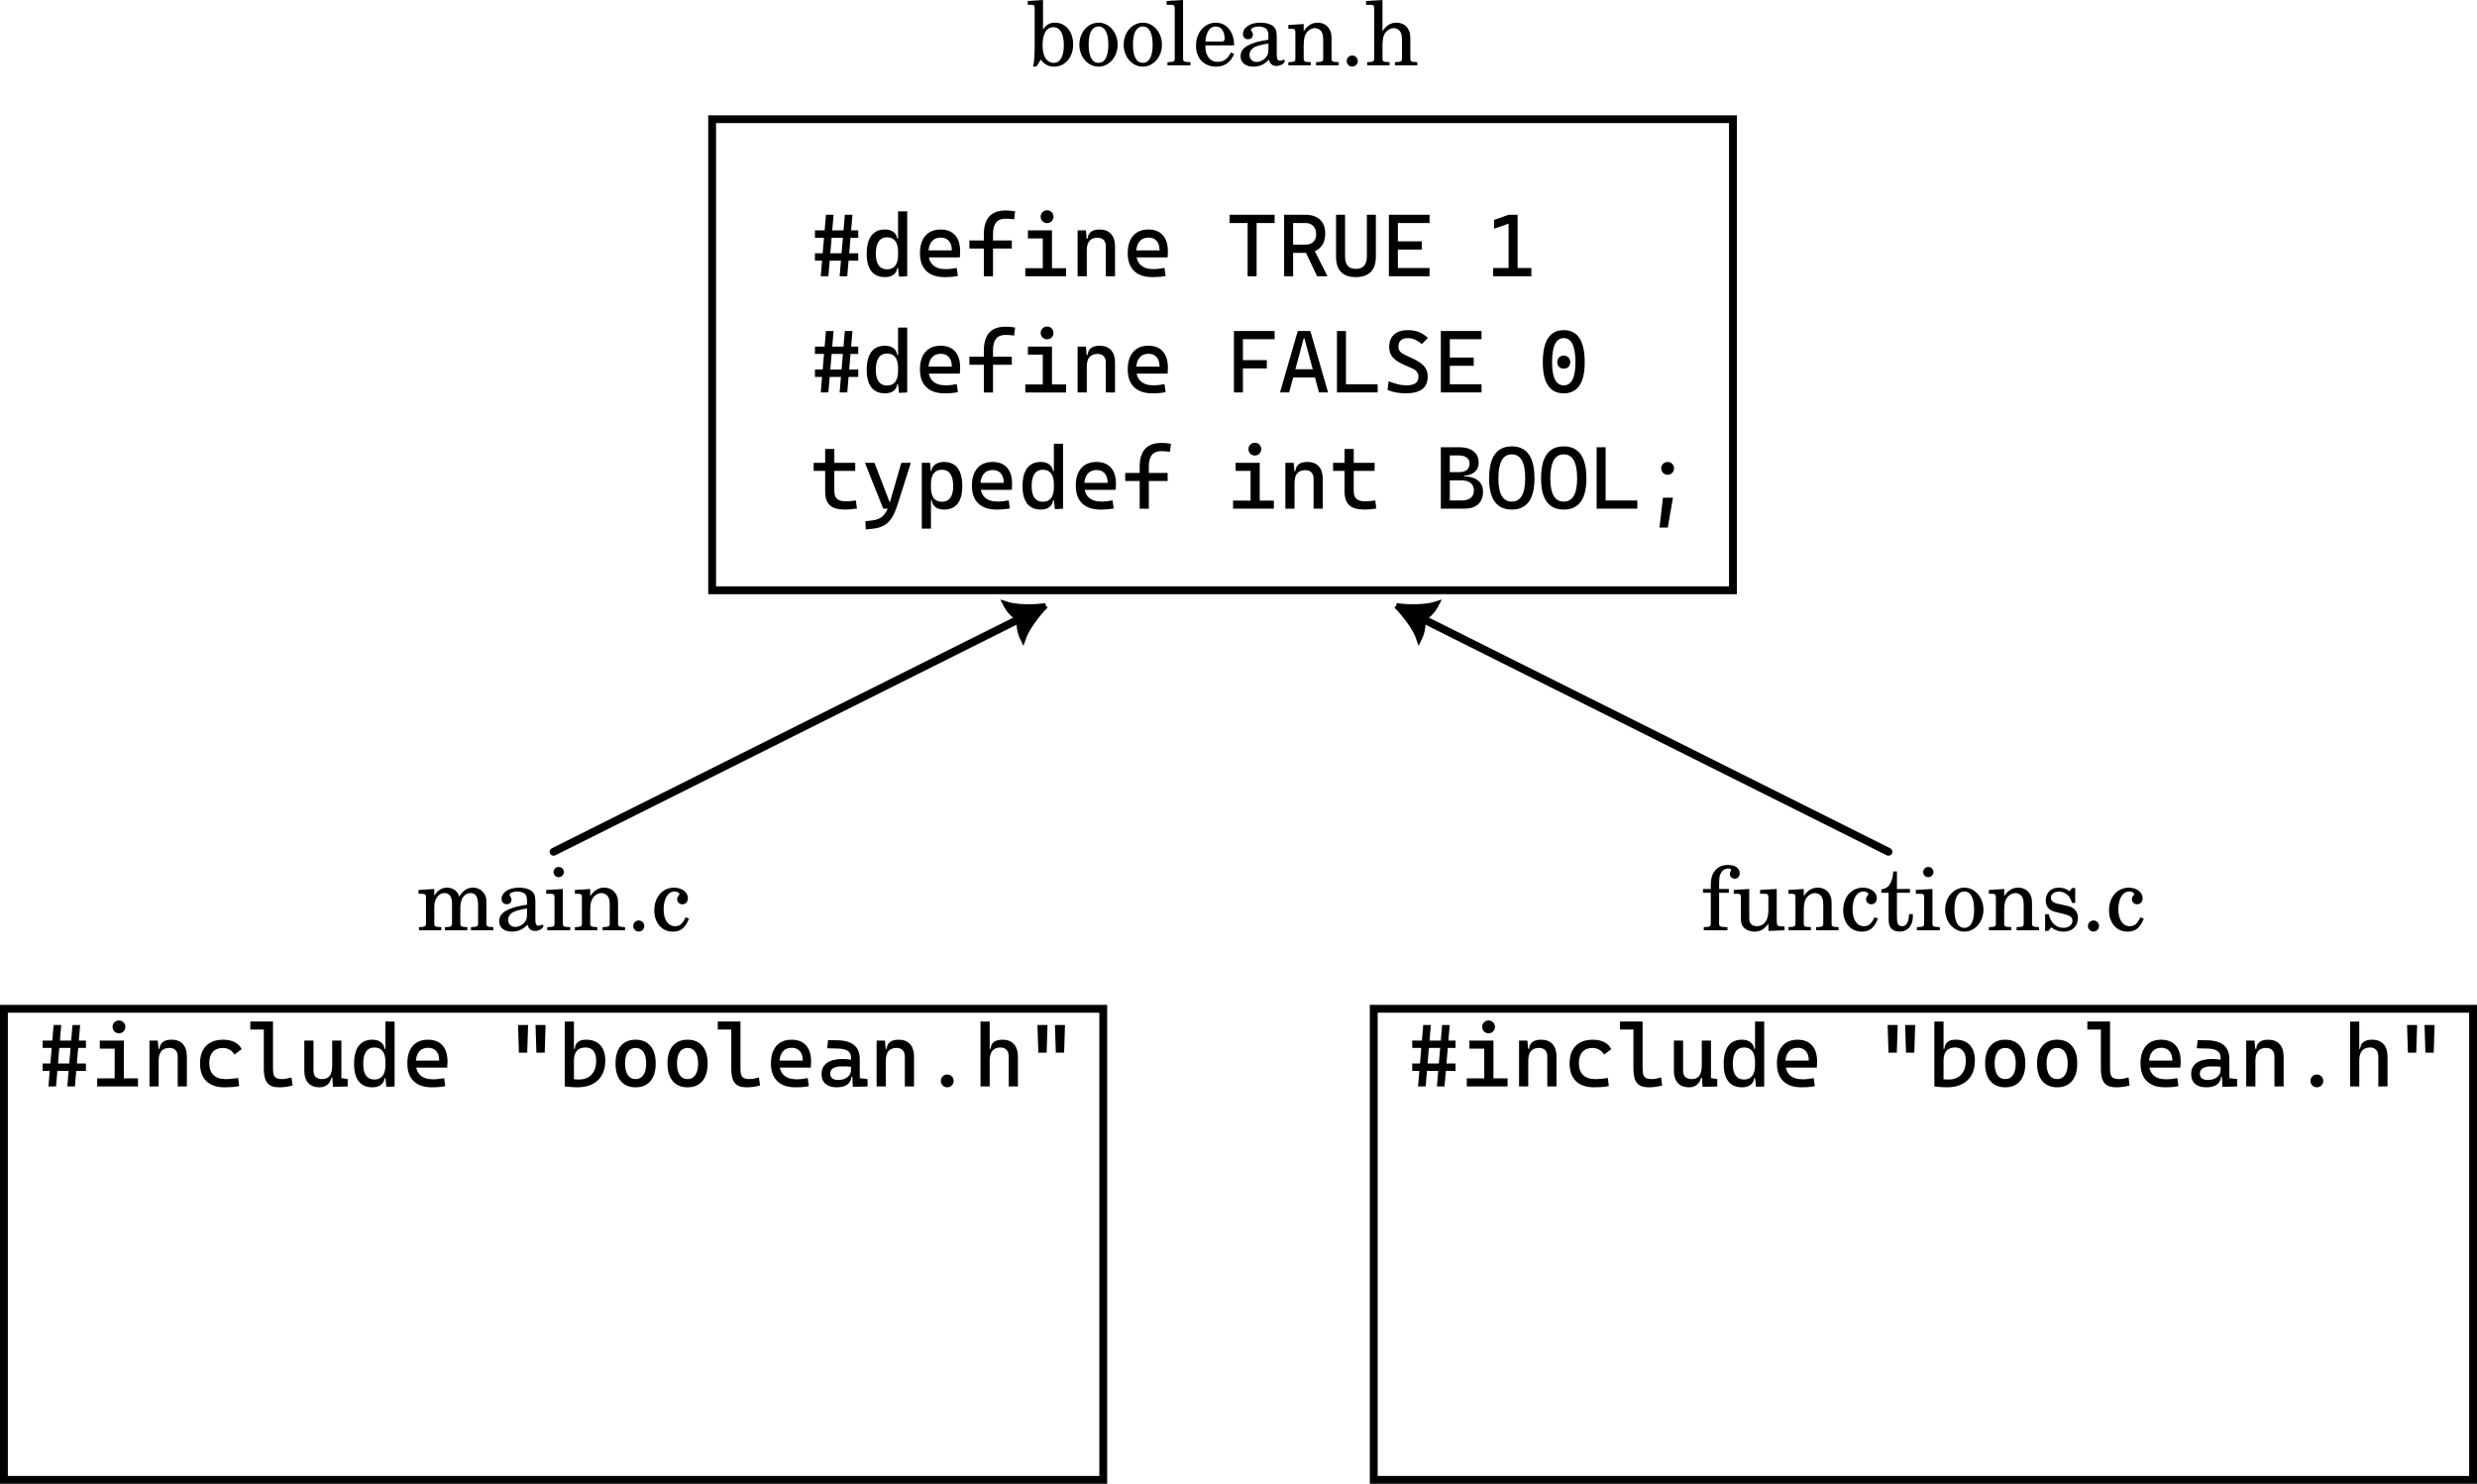 <?xml version="1.0" encoding="UTF-8" standalone="no"?>
<!-- Created with Inkscape (http://www.inkscape.org/) -->

<svg
   width="157.724mm"
   height="94.495mm"
   viewBox="0 0 157.724 94.495"
   version="1.1"
   id="svg1"
   xmlns="http://www.w3.org/2000/svg"
   xmlns:svg="http://www.w3.org/2000/svg">
  <defs
     id="defs1">
    <marker
       style="overflow:visible"
       id="marker10"
       refX="0"
       refY="0"
       orient="auto-start-reverse"
       markerWidth="1"
       markerHeight="1"
       viewBox="0 0 1 1"
       preserveAspectRatio="xMidYMid">
      <path
         transform="scale(0.5)"
         style="fill:context-stroke;fill-rule:evenodd;stroke:context-stroke;stroke-width:1pt"
         d="m 6,0 c -3,1 -7,3 -9,5 0,0 0,-4 2,-5 -2,-1 -2,-5 -2,-5 2,2 6,4 9,5 z"
         id="path10" />
    </marker>
    <marker
       style="overflow:visible"
       id="ArrowTriangleStylized"
       refX="0"
       refY="0"
       orient="auto-start-reverse"
       markerWidth="1"
       markerHeight="1"
       viewBox="0 0 1 1"
       preserveAspectRatio="xMidYMid">
      <path
         transform="scale(0.5)"
         style="fill:context-stroke;fill-rule:evenodd;stroke:context-stroke;stroke-width:1pt"
         d="m 6,0 c -3,1 -7,3 -9,5 0,0 0,-4 2,-5 -2,-1 -2,-5 -2,-5 2,2 6,4 9,5 z"
         id="path4" />
    </marker>
  </defs>
  <g
     id="layer1"
     transform="translate(-9.75,-50.755)">
    <path
       style="font-size:5.644px;font-family:C059;-inkscape-font-specification:C059;text-align:center;text-anchor:middle;stroke-width:0.5;stroke-linecap:round"
       d="m 76.164,50.755 -0.971,0.062 v 0.243 h 0.198 c 0.214,0.006 0.243,0.04 0.243,0.282 v 2.196 c 0,0.785 -0.034,1.214 -0.102,1.456 h 0.214 l 0.277,-0.44 c 0.231,0.305 0.497,0.446 0.847,0.446 0.7,0 1.214,-0.598 1.214,-1.417 0,-0.813 -0.474,-1.383 -1.151,-1.383 -0.344,0 -0.553,0.119 -0.768,0.44 z m 0.666,1.733 c 0.423,0 0.66,0.412 0.66,1.151 0,0.717 -0.231,1.118 -0.643,1.118 -0.446,0 -0.711,-0.412 -0.711,-1.106 0,-0.756 0.243,-1.163 0.694,-1.163 z m 2.879,-0.288 c -0.694,0 -1.23,0.615 -1.23,1.405 0,0.773 0.542,1.394 1.219,1.394 0.677,0 1.219,-0.621 1.219,-1.4 0,-0.773 -0.542,-1.4 -1.208,-1.4 z m 0,0.243 c 0.395,0 0.615,0.412 0.615,1.157 0,0.751 -0.22,1.157 -0.627,1.157 -0.406,0 -0.627,-0.406 -0.627,-1.151 0,-0.768 0.214,-1.163 0.638,-1.163 z m 2.822,-0.243 c -0.694,0 -1.23,0.615 -1.23,1.405 0,0.773 0.542,1.394 1.219,1.394 0.677,0 1.219,-0.621 1.219,-1.4 0,-0.773 -0.542,-1.4 -1.208,-1.4 z m 0,0.243 c 0.395,0 0.615,0.412 0.615,1.157 0,0.751 -0.22,1.157 -0.627,1.157 -0.406,0 -0.627,-0.406 -0.627,-1.151 0,-0.768 0.214,-1.163 0.638,-1.163 z m 2.551,-1.688 -1.044,0.062 v 0.243 h 0.277 c 0.209,0.006 0.237,0.04 0.237,0.282 v 2.879 0.265 c -0.006,0.085 -0.011,0.119 -0.034,0.147 -0.04,0.051 -0.147,0.073 -0.389,0.079 h -0.04 v 0.203 h 1.462 v -0.203 h -0.04 c -0.378,-0.011 -0.429,-0.04 -0.429,-0.243 v -0.248 z m 3.251,2.89 c 0.006,-0.847 -0.474,-1.445 -1.163,-1.445 -0.722,0 -1.264,0.627 -1.264,1.473 0,0.796 0.514,1.326 1.276,1.326 0.542,0 0.92,-0.265 1.151,-0.802 l -0.198,-0.107 c -0.231,0.435 -0.468,0.604 -0.847,0.604 -0.288,0 -0.497,-0.119 -0.643,-0.373 -0.102,-0.169 -0.147,-0.367 -0.141,-0.677 z m -1.823,-0.243 c 0,-0.175 0.023,-0.299 0.079,-0.457 0.119,-0.339 0.299,-0.502 0.576,-0.502 0.339,0 0.564,0.299 0.564,0.756 0,0.158 -0.051,0.203 -0.231,0.203 z m 4.538,-0.305 c 0,-0.356 -0.062,-0.536 -0.226,-0.672 -0.186,-0.152 -0.463,-0.226 -0.824,-0.226 -0.638,0 -1.101,0.299 -1.101,0.711 0,0.209 0.13,0.344 0.327,0.344 0.181,0 0.305,-0.119 0.305,-0.288 0,-0.073 -0.028,-0.152 -0.085,-0.231 -0.034,-0.04 -0.04,-0.051 -0.04,-0.079 0,-0.113 0.226,-0.214 0.497,-0.214 0.181,0 0.378,0.056 0.468,0.141 0.107,0.09 0.147,0.226 0.147,0.48 v 0.22 c -0.587,0.102 -0.773,0.147 -1.05,0.254 -0.491,0.181 -0.722,0.44 -0.722,0.802 0,0.406 0.316,0.66 0.818,0.66 0.389,0 0.739,-0.158 0.982,-0.446 0.09,0.288 0.231,0.401 0.497,0.401 0.254,0 0.519,-0.164 0.519,-0.327 0,-0.04 -0.023,-0.068 -0.056,-0.068 -0.023,0 -0.045,0.006 -0.085,0.023 -0.079,0.034 -0.113,0.04 -0.158,0.04 -0.158,0 -0.214,-0.102 -0.214,-0.389 z m -0.531,0.689 c 0,0.339 -0.017,0.418 -0.113,0.564 -0.141,0.209 -0.395,0.35 -0.643,0.35 -0.26,0 -0.446,-0.186 -0.446,-0.44 0,-0.237 0.119,-0.406 0.367,-0.525 0.175,-0.079 0.395,-0.135 0.835,-0.209 z m 2.246,-1.501 -0.976,0.062 v 0.243 h 0.203 c 0.214,0.006 0.243,0.04 0.243,0.282 v 1.349 0.135 0.13 c -0.006,0.085 -0.011,0.119 -0.034,0.147 -0.04,0.051 -0.147,0.073 -0.389,0.079 h -0.023 v 0.203 h 1.428 v -0.203 h -0.023 c -0.378,-0.011 -0.429,-0.04 -0.429,-0.243 v -0.248 -0.587 c 0,-0.277 0.04,-0.531 0.102,-0.66 0.119,-0.254 0.373,-0.429 0.615,-0.429 0.147,0 0.316,0.079 0.401,0.198 0.085,0.124 0.124,0.294 0.124,0.564 v 0.914 0.265 c -0.006,0.085 -0.011,0.119 -0.034,0.147 -0.04,0.051 -0.152,0.073 -0.395,0.079 h -0.023 v 0.203 H 94.982 v -0.203 h -0.023 c -0.373,-0.011 -0.423,-0.04 -0.423,-0.243 V 54.221 53.335 c 0,-0.406 -0.017,-0.508 -0.119,-0.7 -0.141,-0.271 -0.423,-0.435 -0.762,-0.435 -0.367,0 -0.643,0.169 -0.892,0.542 z m 3.093,2.004 c -0.198,0 -0.356,0.158 -0.356,0.35 0,0.198 0.158,0.356 0.35,0.356 0.198,0 0.356,-0.158 0.356,-0.356 0,-0.192 -0.158,-0.35 -0.35,-0.35 z m 1.925,-3.533 -1.044,0.062 v 0.243 h 0.271 c 0.214,0.006 0.243,0.04 0.243,0.282 v 2.879 0.135 0.135 c -0.006,0.079 -0.011,0.113 -0.034,0.141 -0.04,0.051 -0.147,0.073 -0.389,0.079 h -0.023 v 0.203 h 1.428 v -0.203 h -0.023 c -0.378,-0.011 -0.429,-0.04 -0.429,-0.243 v -0.248 -0.587 c 0,-0.277 0.04,-0.531 0.102,-0.66 0.124,-0.254 0.373,-0.429 0.615,-0.429 0.147,0 0.316,0.085 0.395,0.198 0.09,0.124 0.13,0.294 0.13,0.57 V 54.221 54.492 c -0.006,0.079 -0.011,0.113 -0.034,0.141 -0.04,0.051 -0.152,0.073 -0.395,0.079 h -0.023 v 0.203 h 1.428 v -0.203 h -0.023 c -0.373,-0.011 -0.423,-0.04 -0.423,-0.243 V 54.221 53.335 c 0,-0.406 -0.017,-0.508 -0.119,-0.7 -0.141,-0.277 -0.423,-0.435 -0.762,-0.435 -0.367,0 -0.638,0.164 -0.892,0.542 z"
       id="text1"
       aria-label="boolean.h" />
    <g
       id="text2"
       style="font-size:5.644px;font-family:C059;-inkscape-font-specification:C059;text-align:center;text-anchor:middle;fill:#ffffff;stroke:#000000;stroke-width:0.5;stroke-linecap:round"
       aria-label="#define TRUE 1#define FALSE 0typedef int BOOL;">
      <path
         style="font-family:'Cascadia Code';-inkscape-font-specification:'Cascadia Code';text-align:start;text-anchor:start;fill:#000000;stroke:none;stroke-width:0.5"
         d="m 63.214,68.347 0.331,-3.914 H 64.029 L 63.699,68.347 Z M 61.643,67.355 V 66.887 h 2.756 v 0.469 z m 0.369,0.992 0.331,-3.914 h 0.485 L 62.497,68.347 Z M 61.643,65.895 v -0.469 h 2.756 v 0.469 z m 4.462,2.508 q -0.573,0 -0.871,-0.378 -0.295,-0.378 -0.295,-1.111 0,-0.761 0.295,-1.152 0.298,-0.391 0.871,-0.391 0.328,0 0.532,0.154 0.207,0.154 0.243,0.43 h 0.226 l -0.171,0.832 q 0,-0.452 -0.179,-0.686 -0.176,-0.234 -0.521,-0.234 -0.353,0 -0.535,0.265 -0.182,0.265 -0.182,0.783 0,0.491 0.182,0.741 0.182,0.251 0.535,0.251 0.345,0 0.521,-0.234 0.179,-0.234 0.179,-0.686 l 0.198,0.832 h -0.254 q -0.028,0.276 -0.234,0.43 -0.204,0.154 -0.54,0.154 z m 0.89,-0.028 -0.061,-0.573 v -3.588 h 0.584 v 4.134 z m 2.894,0.028 q -0.747,0 -1.155,-0.391 -0.405,-0.394 -0.405,-1.13 0,-0.717 0.345,-1.113 0.345,-0.397 0.973,-0.397 0.593,0 0.915,0.358 0.325,0.358 0.325,1.042 0,0.201 -0.017,0.375 h -2.051 v -0.446 h 1.538 q 0,-0.394 -0.187,-0.604 -0.187,-0.212 -0.518,-0.212 -0.372,0 -0.579,0.254 -0.204,0.254 -0.204,0.717 0,0.507 0.281,0.772 0.284,0.265 0.805,0.265 0.182,0 0.358,-0.019 0.176,-0.022 0.358,-0.058 l 0.072,0.513 q -0.259,0.05 -0.474,0.063 -0.215,0.014 -0.38,0.014 z m 2.508,-0.055 v -2.673 q 0,-1.516 1.384,-1.516 0.314,0 0.606,0.055 l -0.061,0.507 q -0.174,-0.022 -0.306,-0.03 -0.132,-0.008 -0.256,-0.008 -0.783,0 -0.783,0.965 v 2.701 z m -0.921,-1.764 v -0.513 h 2.701 v 0.513 z m 4.674,1.764 v -2.756 h 0.584 v 2.756 z m -1.113,0 v -0.513 h 1.169 v 0.513 z m 1.643,0 v -0.513 h 0.954 v 0.513 z m -1.477,-2.409 v -0.513 h 1.532 v 0.513 z m 1.221,-0.976 q -0.168,0 -0.289,-0.119 -0.119,-0.121 -0.119,-0.289 0,-0.171 0.119,-0.289 0.121,-0.119 0.289,-0.119 0.171,0 0.289,0.119 0.119,0.119 0.119,0.289 0,0.168 -0.119,0.289 -0.119,0.119 -0.289,0.119 z m 3.74,3.384 v -1.902 q 0,-0.265 -0.138,-0.408 -0.138,-0.143 -0.386,-0.143 -0.689,0 -0.689,0.81 L 78.78,65.955 h 0.226 q 0.025,-0.295 0.215,-0.438 0.19,-0.146 0.557,-0.146 0.463,0 0.717,0.281 0.254,0.281 0.254,0.794 v 1.902 z m -1.797,0 v -2.921 h 0.529 l 0.055,0.617 v 2.304 z m 4.751,0.055 q -0.747,0 -1.155,-0.391 -0.405,-0.394 -0.405,-1.13 0,-0.717 0.345,-1.113 0.345,-0.397 0.973,-0.397 0.593,0 0.915,0.358 0.325,0.358 0.325,1.042 0,0.201 -0.017,0.375 h -2.051 v -0.446 h 1.538 q 0,-0.394 -0.187,-0.604 -0.187,-0.212 -0.518,-0.212 -0.372,0 -0.579,0.254 -0.204,0.254 -0.204,0.717 0,0.507 0.281,0.772 0.284,0.265 0.805,0.265 0.182,0 0.358,-0.019 0.176,-0.022 0.358,-0.058 l 0.072,0.513 q -0.259,0.05 -0.474,0.063 -0.215,0.014 -0.38,0.014 z m 6.074,-0.055 v -3.914 h 0.573 v 3.914 z m -1.147,-3.39 v -0.524 h 2.866 v 0.524 z m 4.007,1.902 v -0.524 h 0.81 q 0.328,0 0.51,-0.174 0.185,-0.174 0.185,-0.488 0,-0.345 -0.185,-0.529 -0.182,-0.187 -0.51,-0.187 h -0.799 l -0.066,-0.524 h 0.865 q 0.609,0 0.94,0.309 0.333,0.309 0.333,0.876 0,0.59 -0.333,0.915 -0.331,0.325 -0.94,0.325 z m -0.535,1.488 v -3.914 h 0.573 v 3.914 z m 2.1,0 -0.876,-1.841 h 0.606 l 0.932,1.841 z m 2.464,0.055 q -1.257,0 -1.257,-1.312 v -2.657 h 0.573 v 2.657 q 0,0.391 0.168,0.59 0.168,0.198 0.526,0.198 0.695,0 0.695,-0.788 v -2.657 h 0.573 v 2.657 q 0,0.656 -0.325,0.984 -0.325,0.328 -0.954,0.328 z m 2.106,-0.055 v -3.914 h 0.573 v 3.914 z m 0,0 v -0.524 h 2.591 v 0.524 z m 0,-1.698 v -0.524 h 2.095 v 0.524 z m 0,-1.692 v -0.524 h 2.591 v 0.524 z m 7.623,3.39 v -3.914 h 0.573 v 3.914 z m -0.981,0 v -0.524 h 1.036 v 0.524 z m 1.499,0 v -0.524 h 0.932 v 0.524 z m -1.444,-3.026 v -0.557 l 0.926,-0.331 v 0.568 z"
         id="path5" />
      <path
         style="font-family:'Cascadia Code';-inkscape-font-specification:'Cascadia Code';text-align:start;text-anchor:start;fill:#000000;stroke:none;stroke-width:0.5"
         d="m 63.214,75.749 0.331,-3.914 h 0.485 l -0.331,3.914 z M 61.643,74.757 v -0.469 h 2.756 v 0.469 z m 0.369,0.992 0.331,-3.914 h 0.485 l -0.331,3.914 z M 61.643,73.296 v -0.469 h 2.756 v 0.469 z m 4.462,2.508 q -0.573,0 -0.871,-0.378 -0.295,-0.378 -0.295,-1.111 0,-0.761 0.295,-1.152 0.298,-0.391 0.871,-0.391 0.328,0 0.532,0.154 0.207,0.154 0.243,0.43 h 0.226 l -0.171,0.832 q 0,-0.452 -0.179,-0.686 -0.176,-0.234 -0.521,-0.234 -0.353,0 -0.535,0.265 -0.182,0.265 -0.182,0.783 0,0.491 0.182,0.741 0.182,0.251 0.535,0.251 0.345,0 0.521,-0.234 0.179,-0.234 0.179,-0.686 l 0.198,0.832 h -0.254 q -0.028,0.276 -0.234,0.43 -0.204,0.154 -0.54,0.154 z m 0.89,-0.028 -0.061,-0.573 v -3.588 h 0.584 v 4.134 z m 2.894,0.028 q -0.747,0 -1.155,-0.391 -0.405,-0.394 -0.405,-1.13 0,-0.717 0.345,-1.113 0.345,-0.397 0.973,-0.397 0.593,0 0.915,0.358 0.325,0.358 0.325,1.042 0,0.201 -0.017,0.375 h -2.051 v -0.446 h 1.538 q 0,-0.394 -0.187,-0.604 -0.187,-0.212 -0.518,-0.212 -0.372,0 -0.579,0.254 -0.204,0.254 -0.204,0.717 0,0.507 0.281,0.772 0.284,0.265 0.805,0.265 0.182,0 0.358,-0.019 0.176,-0.022 0.358,-0.058 l 0.072,0.513 q -0.259,0.05 -0.474,0.063 -0.215,0.014 -0.38,0.014 z m 2.508,-0.055 v -2.673 q 0,-1.516 1.384,-1.516 0.314,0 0.606,0.055 l -0.061,0.507 q -0.174,-0.022 -0.306,-0.03 -0.132,-0.008 -0.256,-0.008 -0.783,0 -0.783,0.965 v 2.701 z m -0.921,-1.764 v -0.513 h 2.701 v 0.513 z m 4.674,1.764 V 72.993 h 0.584 v 2.756 z m -1.113,0 v -0.513 h 1.169 v 0.513 z m 1.643,0 v -0.513 h 0.954 v 0.513 z m -1.477,-2.409 v -0.513 h 1.532 v 0.513 z m 1.221,-0.976 q -0.168,0 -0.289,-0.119 -0.119,-0.121 -0.119,-0.289 0,-0.171 0.119,-0.289 0.121,-0.119 0.289,-0.119 0.171,0 0.289,0.119 0.119,0.119 0.119,0.289 0,0.168 -0.119,0.289 -0.119,0.119 -0.289,0.119 z m 3.74,3.384 v -1.902 q 0,-0.265 -0.138,-0.408 -0.138,-0.143 -0.386,-0.143 -0.689,0 -0.689,0.81 L 78.78,73.357 h 0.226 q 0.025,-0.295 0.215,-0.438 0.19,-0.146 0.557,-0.146 0.463,0 0.717,0.281 0.254,0.281 0.254,0.794 v 1.902 z m -1.797,0 v -2.921 h 0.529 l 0.055,0.617 v 2.304 z m 4.751,0.055 q -0.747,0 -1.155,-0.391 -0.405,-0.394 -0.405,-1.13 0,-0.717 0.345,-1.113 0.345,-0.397 0.973,-0.397 0.593,0 0.915,0.358 0.325,0.358 0.325,1.042 0,0.201 -0.017,0.375 h -2.051 v -0.446 h 1.538 q 0,-0.394 -0.187,-0.604 -0.187,-0.212 -0.518,-0.212 -0.372,0 -0.579,0.254 -0.204,0.254 -0.204,0.717 0,0.507 0.281,0.772 0.284,0.265 0.805,0.265 0.182,0 0.358,-0.019 0.176,-0.022 0.358,-0.058 l 0.072,0.513 q -0.259,0.05 -0.474,0.063 -0.215,0.014 -0.38,0.014 z m 5.203,-0.055 v -3.914 h 0.573 v 3.914 z m 0,-1.532 v -0.524 h 2.095 v 0.524 z m 0,-1.858 v -0.524 h 2.591 v 0.524 z m 2.935,3.39 1.13,-3.914 H 93.186 l 1.13,3.914 h -0.579 l -0.926,-3.44 h -0.05 l -0.926,3.44 z m 0.524,-0.954 v -0.524 h 1.984 v 0.524 z m 3.101,0.954 v -3.914 h 0.573 v 3.914 z m 0,0 V 75.225 h 2.591 v 0.524 z m 4.385,0.055 q -0.333,0 -0.626,-0.055 -0.289,-0.052 -0.537,-0.16 l 0.072,-0.557 q 0.303,0.13 0.584,0.198 0.284,0.066 0.551,0.066 0.386,0 0.573,-0.135 0.187,-0.135 0.187,-0.411 0,-0.35 -0.358,-0.513 L 99.034,73.93 q -0.4,-0.182 -0.615,-0.438 -0.212,-0.256 -0.212,-0.637 0,-0.513 0.309,-0.794 0.309,-0.281 0.874,-0.281 0.394,0 0.697,0.116 0.303,0.116 0.584,0.378 l -0.386,0.391 q -0.243,-0.198 -0.455,-0.287 -0.209,-0.091 -0.438,-0.091 -0.284,0 -0.441,0.138 -0.154,0.135 -0.154,0.402 0,0.19 0.102,0.311 0.102,0.119 0.3,0.212 l 0.573,0.27 q 0.435,0.204 0.661,0.46 0.226,0.256 0.226,0.659 0,0.532 -0.347,0.799 -0.345,0.265 -1.047,0.265 z m 2.23,-0.055 v -3.914 h 0.573 v 3.914 z m 0,0 V 75.225 h 2.591 v 0.524 z m 0,-1.698 v -0.524 h 2.095 v 0.524 z m 0,-1.692 v -0.524 h 2.591 v 0.524 z m 7.827,3.445 q -1.334,0 -1.334,-1.984 0,-2.039 1.334,-2.039 1.334,0 1.334,2.039 0,1.984 -1.334,1.984 z m 0,-1.571 q -0.185,0 -0.3,-0.113 -0.113,-0.116 -0.113,-0.3 0,-0.187 0.113,-0.3 0.116,-0.113 0.3,-0.113 0.187,0 0.3,0.113 0.113,0.113 0.113,0.3 0,0.185 -0.113,0.3 -0.113,0.113 -0.3,0.113 z m 0,1.064 q 0.744,0 0.744,-1.477 0,-1.532 -0.744,-1.532 -0.744,0 -0.744,1.532 0,1.477 0.744,1.477 z"
         id="path6" />
      <path
         style="font-family:'Cascadia Code';-inkscape-font-specification:'Cascadia Code';text-align:start;text-anchor:start;fill:#000000;stroke:none;stroke-width:0.5"
         d="m 63.55,83.206 q -0.664,0 -0.962,-0.276 -0.295,-0.276 -0.295,-0.882 v -0.496 h 0.584 v 0.469 q 0,0.347 0.168,0.504 0.171,0.157 0.559,0.157 0.138,0 0.292,-0.014 0.154,-0.017 0.353,-0.041 l 0.066,0.513 q -0.193,0.033 -0.378,0.05 -0.182,0.017 -0.389,0.017 z m -1.257,-1.433 v -2.425 h 0.584 v 2.425 z M 61.56,80.742 v -0.513 h 2.646 v 0.513 z m 3.321,3.732 -0.028,-0.524 0.458,-0.055 q 0.289,-0.036 0.493,-0.157 0.207,-0.121 0.353,-0.361 0.146,-0.237 0.256,-0.623 l 0.728,-2.525 h 0.606 l -0.843,2.662 q -0.165,0.524 -0.372,0.843 -0.204,0.32 -0.485,0.48 -0.278,0.16 -0.67,0.204 z m 1.108,-1.323 -1.163,-2.921 h 0.606 l 0.954,2.48 h 0.088 v 0.441 z m 2.456,1.268 V 80.229 h 0.529 l 0.055,0.617 v 3.572 z m 1.414,-1.213 q -0.336,0 -0.543,-0.154 -0.204,-0.154 -0.232,-0.43 h -0.254 l 0.198,-0.832 q 0,0.452 0.176,0.686 0.179,0.234 0.524,0.234 0.353,0 0.535,-0.251 0.182,-0.251 0.182,-0.741 0,-0.518 -0.182,-0.783 -0.182,-0.265 -0.535,-0.265 -0.345,0 -0.524,0.234 -0.176,0.234 -0.176,0.686 l -0.198,-0.832 h 0.226 q 0.039,-0.276 0.248,-0.43 0.212,-0.154 0.554,-0.154 0.576,0 0.871,0.391 0.295,0.391 0.295,1.152 0,0.733 -0.295,1.111 -0.295,0.378 -0.871,0.378 z m 3.338,0 q -0.747,0 -1.155,-0.391 -0.405,-0.394 -0.405,-1.13 0,-0.717 0.345,-1.113 0.345,-0.397 0.973,-0.397 0.593,0 0.915,0.358 0.325,0.358 0.325,1.042 0,0.201 -0.017,0.375 h -2.051 v -0.446 h 1.538 q 0,-0.394 -0.187,-0.604 -0.187,-0.212 -0.518,-0.212 -0.372,0 -0.579,0.254 -0.204,0.254 -0.204,0.717 0,0.507 0.281,0.772 0.284,0.265 0.805,0.265 0.182,0 0.358,-0.019 0.176,-0.022 0.358,-0.058 l 0.072,0.513 q -0.259,0.05 -0.474,0.063 -0.215,0.014 -0.38,0.014 z m 2.83,0 q -0.573,0 -0.871,-0.378 -0.295,-0.378 -0.295,-1.111 0,-0.761 0.295,-1.152 0.298,-0.391 0.871,-0.391 0.328,0 0.532,0.154 0.207,0.154 0.243,0.43 h 0.226 l -0.171,0.832 q 0,-0.452 -0.179,-0.686 -0.176,-0.234 -0.521,-0.234 -0.353,0 -0.535,0.265 -0.182,0.265 -0.182,0.783 0,0.491 0.182,0.741 0.182,0.251 0.535,0.251 0.345,0 0.521,-0.234 0.179,-0.234 0.179,-0.686 l 0.198,0.832 h -0.254 q -0.028,0.276 -0.234,0.43 -0.204,0.154 -0.54,0.154 z m 0.89,-0.028 -0.061,-0.573 v -3.588 h 0.584 v 4.134 z m 2.894,0.028 q -0.747,0 -1.155,-0.391 -0.405,-0.394 -0.405,-1.13 0,-0.717 0.345,-1.113 0.345,-0.397 0.973,-0.397 0.593,0 0.915,0.358 0.325,0.358 0.325,1.042 0,0.201 -0.017,0.375 h -2.051 v -0.446 h 1.538 q 0,-0.394 -0.187,-0.604 -0.187,-0.212 -0.518,-0.212 -0.372,0 -0.579,0.254 -0.204,0.254 -0.204,0.717 0,0.507 0.281,0.772 0.284,0.265 0.805,0.265 0.182,0 0.358,-0.019 0.176,-0.022 0.358,-0.058 l 0.072,0.513 q -0.259,0.05 -0.474,0.063 -0.215,0.014 -0.38,0.014 z m 2.508,-0.055 v -2.673 q 0,-1.516 1.384,-1.516 0.314,0 0.606,0.055 l -0.061,0.507 q -0.174,-0.022 -0.306,-0.03 -0.132,-0.008 -0.256,-0.008 -0.783,0 -0.783,0.965 v 2.701 z M 81.398,81.387 v -0.513 h 2.701 v 0.513 z m 7.982,1.764 v -2.756 h 0.584 v 2.756 z m -1.113,0 v -0.513 h 1.169 v 0.513 z m 1.643,0 v -0.513 h 0.954 v 0.513 z M 88.432,80.742 v -0.513 h 1.532 v 0.513 z m 1.221,-0.976 q -0.168,0 -0.289,-0.119 -0.119,-0.121 -0.119,-0.289 0,-0.171 0.119,-0.289 0.121,-0.119 0.289,-0.119 0.171,0 0.289,0.119 0.119,0.119 0.119,0.289 0,0.168 -0.119,0.289 -0.119,0.119 -0.289,0.119 z m 3.74,3.384 v -1.902 q 0,-0.265 -0.138,-0.408 -0.138,-0.143 -0.386,-0.143 -0.689,0 -0.689,0.81 l -0.171,-0.75 h 0.226 q 0.025,-0.295 0.215,-0.438 0.19,-0.146 0.557,-0.146 0.463,0 0.717,0.281 0.254,0.281 0.254,0.794 v 1.902 z m -1.797,0 V 80.229 h 0.529 l 0.055,0.617 v 2.304 z m 5.027,0.055 q -0.664,0 -0.962,-0.276 -0.295,-0.276 -0.295,-0.882 v -0.496 h 0.584 v 0.469 q 0,0.347 0.168,0.504 0.171,0.157 0.559,0.157 0.138,0 0.292,-0.014 0.154,-0.017 0.353,-0.041 l 0.066,0.513 q -0.193,0.033 -0.378,0.05 -0.182,0.017 -0.389,0.017 z m -1.257,-1.433 v -2.425 h 0.584 v 2.425 z M 94.633,80.742 v -0.513 h 2.646 v 0.513 z m 7.397,2.409 v -0.524 h 0.805 q 0.364,0 0.565,-0.165 0.201,-0.168 0.201,-0.469 0,-0.309 -0.209,-0.477 -0.209,-0.171 -0.595,-0.171 h -0.755 l -0.066,-0.251 h 0.959 q 0.595,0 0.921,0.256 0.325,0.256 0.325,0.725 0,0.513 -0.309,0.794 -0.309,0.281 -0.876,0.281 z m -0.535,0 v -3.914 h 0.573 v 3.914 z m 0.347,-1.924 v -0.27 h 1.124 v 0.27 z m 0.187,-0.154 v -0.251 h 0.639 q 0.311,0 0.482,-0.138 0.174,-0.141 0.174,-0.4 0,-0.254 -0.182,-0.389 -0.179,-0.135 -0.513,-0.135 h -0.59 l -0.066,-0.524 h 0.684 q 0.595,0 0.921,0.259 0.325,0.256 0.325,0.733 0,0.405 -0.309,0.626 -0.309,0.218 -0.876,0.218 z m 3.985,2.133 q -1.444,0 -1.444,-1.984 0,-2.039 1.444,-2.039 1.444,0 1.444,2.039 0,1.984 -1.444,1.984 z m 0,-0.507 q 0.854,0 0.854,-1.477 0,-1.532 -0.854,-1.532 -0.854,0 -0.854,1.532 0,1.477 0.854,1.477 z m 3.307,0.507 q -1.444,0 -1.444,-1.984 0,-2.039 1.444,-2.039 1.444,0 1.444,2.039 0,1.984 -1.444,1.984 z m 0,-0.507 q 0.854,0 0.854,-1.477 0,-1.532 -0.854,-1.532 -0.854,0 -0.854,1.532 0,1.477 0.854,1.477 z m 2.095,0.452 v -3.914 h 0.573 v 3.914 z m 0,0 v -0.524 h 2.591 v 0.524 z m 4.52,-2.161 q -0.168,0 -0.289,-0.119 -0.119,-0.121 -0.119,-0.289 0,-0.171 0.119,-0.289 0.121,-0.119 0.289,-0.119 0.171,0 0.289,0.119 0.119,0.119 0.119,0.289 0,0.168 -0.119,0.289 -0.119,0.119 -0.289,0.119 z m -0.518,3.362 0.22,-1.902 h 0.639 l -0.331,1.902 z"
         id="path7" />
    </g>
    <path
       style="font-size:5.644px;font-family:'Cascadia Code';-inkscape-font-specification:'Cascadia Code';stroke-width:0.5;stroke-linecap:round"
       d="m 14.036,119.945 0.331,-3.914 h 0.485 l -0.331,3.914 z m -1.571,-0.992 v -0.469 h 2.756 v 0.469 z m 0.369,0.992 0.331,-3.914 h 0.485 l -0.331,3.914 z m -0.369,-2.453 v -0.469 h 2.756 v 0.469 z m 4.586,2.453 v -2.756 h 0.584 v 2.756 z m -1.113,0 v -0.513 h 1.169 v 0.513 z m 1.643,0 v -0.513 h 0.954 v 0.513 z m -1.477,-2.409 v -0.513 h 1.532 v 0.513 z m 1.221,-0.976 q -0.168,0 -0.289,-0.119 -0.119,-0.121 -0.119,-0.289 0,-0.171 0.119,-0.289 0.121,-0.119 0.289,-0.119 0.171,0 0.289,0.119 0.119,0.119 0.119,0.289 0,0.168 -0.119,0.289 -0.119,0.119 -0.289,0.119 z m 3.74,3.384 v -1.902 q 0,-0.265 -0.138,-0.408 -0.138,-0.143 -0.386,-0.143 -0.689,0 -0.689,0.81 l -0.171,-0.75 h 0.226 q 0.025,-0.295 0.215,-0.438 0.19,-0.146 0.557,-0.146 0.463,0 0.717,0.281 0.254,0.281 0.254,0.794 v 1.902 z m -1.797,0 v -2.921 h 0.529 l 0.055,0.617 v 2.304 z M 24.046,120 q -0.747,0 -1.155,-0.391 -0.405,-0.394 -0.405,-1.13 0,-0.717 0.383,-1.113 0.386,-0.397 1.1,-0.397 0.427,0 0.73,0.16 0.306,0.157 0.435,0.446 l -0.449,0.339 q -0.124,-0.201 -0.317,-0.311 -0.193,-0.11 -0.422,-0.11 -0.413,0 -0.642,0.251 -0.229,0.248 -0.229,0.708 0,0.499 0.267,0.763 0.27,0.262 0.769,0.262 0.204,0 0.408,-0.019 0.204,-0.019 0.397,-0.052 l 0.066,0.513 q -0.226,0.05 -0.469,0.066 Q 24.275,120 24.046,120 Z m 3.462,0 q -0.507,0 -0.733,-0.276 -0.226,-0.276 -0.226,-0.882 v -3.032 h 0.584 v 3.004 q 0,0.232 0.044,0.378 0.044,0.146 0.171,0.215 0.13,0.069 0.38,0.069 0.229,0 0.584,-0.105 l 0.066,0.513 q -0.223,0.061 -0.43,0.088 Q 27.745,120 27.508,120 Z m -1.819,-3.677 v -0.513 h 0.91 v 0.513 z M 30.093,120 q -0.46,0 -0.714,-0.273 -0.251,-0.276 -0.251,-0.774 v -1.929 h 0.584 v 1.929 q 0,0.251 0.143,0.389 0.143,0.135 0.402,0.135 0.32,0 0.482,-0.201 0.163,-0.204 0.163,-0.681 l 0.149,0.788 h -0.193 q -0.069,0.298 -0.27,0.458 Q 30.388,120 30.093,120 Z m 0.86,-0.028 -0.05,-0.7 v -0.513 h 0.584 v 0.656 l 0.402,0.061 v 0.469 z m -0.05,-0.854 v -2.095 h 0.584 v 1.929 z M 33.463,120 q -0.573,0 -0.871,-0.378 -0.295,-0.378 -0.295,-1.111 0,-0.761 0.295,-1.152 0.298,-0.391 0.871,-0.391 0.328,0 0.532,0.154 0.207,0.154 0.243,0.43 h 0.226 l -0.171,0.832 q 0,-0.452 -0.179,-0.686 -0.176,-0.234 -0.521,-0.234 -0.353,0 -0.535,0.265 -0.182,0.265 -0.182,0.783 0,0.491 0.182,0.741 0.182,0.251 0.535,0.251 0.345,0 0.521,-0.234 0.179,-0.234 0.179,-0.686 l 0.198,0.832 H 34.238 q -0.028,0.276 -0.234,0.43 Q 33.8,120 33.463,120 Z m 0.89,-0.028 -0.061,-0.573 v -3.588 h 0.584 v 4.134 z M 37.247,120 q -0.747,0 -1.155,-0.391 -0.405,-0.394 -0.405,-1.13 0,-0.717 0.345,-1.113 0.345,-0.397 0.973,-0.397 0.593,0 0.915,0.358 0.325,0.358 0.325,1.042 0,0.201 -0.017,0.375 h -2.051 v -0.446 h 1.538 q 0,-0.394 -0.187,-0.604 -0.187,-0.212 -0.518,-0.212 -0.372,0 -0.579,0.254 -0.204,0.254 -0.204,0.717 0,0.507 0.281,0.772 0.284,0.265 0.805,0.265 0.182,0 0.358,-0.019 0.176,-0.022 0.358,-0.058 l 0.072,0.513 q -0.259,0.05 -0.474,0.063 Q 37.413,120 37.247,120 Z m 5.545,-2.205 -0.055,-1.764 h 0.639 l -0.055,1.764 z m 1.113,0 -0.055,-1.764 h 0.639 l -0.055,1.764 z M 46.494,120 q -0.198,0 -0.391,-0.017 -0.193,-0.014 -0.391,-0.039 l 0.226,-0.535 q 0.146,0.069 0.322,0.083 0.176,0.011 0.35,0.011 0.526,0 0.813,-0.317 0.289,-0.317 0.289,-0.896 0,-0.397 -0.176,-0.612 -0.174,-0.215 -0.496,-0.215 -0.744,0 -0.744,0.838 l -0.171,-0.75 h 0.226 q 0.041,-0.584 0.717,-0.584 0.584,0 0.904,0.345 0.32,0.345 0.32,0.978 0,0.813 -0.471,1.262 Q 47.351,120 46.494,120 Z m -0.783,-0.055 v -4.134 h 0.584 v 4.085 z M 50.223,120 q -0.606,0 -0.943,-0.397 -0.336,-0.397 -0.336,-1.119 0,-0.725 0.336,-1.119 0.336,-0.397 0.943,-0.397 0.609,0 0.943,0.397 0.336,0.394 0.336,1.119 0,0.722 -0.336,1.119 Q 50.832,120 50.223,120 Z m 0,-0.524 q 0.322,0 0.496,-0.259 0.176,-0.259 0.176,-0.733 0,-0.477 -0.176,-0.733 -0.174,-0.259 -0.496,-0.259 -0.322,0 -0.499,0.259 -0.174,0.256 -0.174,0.733 0,0.474 0.174,0.733 0.176,0.259 0.499,0.259 z M 53.53,120 q -0.606,0 -0.943,-0.397 -0.336,-0.397 -0.336,-1.119 0,-0.725 0.336,-1.119 0.336,-0.397 0.943,-0.397 0.609,0 0.943,0.397 0.336,0.394 0.336,1.119 0,0.722 -0.336,1.119 Q 54.139,120 53.53,120 Z m 0,-0.524 q 0.322,0 0.496,-0.259 0.176,-0.259 0.176,-0.733 0,-0.477 -0.176,-0.733 -0.174,-0.259 -0.496,-0.259 -0.322,0 -0.499,0.259 -0.174,0.256 -0.174,0.733 0,0.474 0.174,0.733 0.176,0.259 0.499,0.259 z M 57.273,120 q -0.507,0 -0.733,-0.276 -0.226,-0.276 -0.226,-0.882 v -3.032 h 0.584 v 3.004 q 0,0.232 0.044,0.378 0.044,0.146 0.171,0.215 0.13,0.069 0.38,0.069 0.229,0 0.584,-0.105 l 0.066,0.513 q -0.223,0.061 -0.43,0.088 Q 57.51,120 57.273,120 Z m -1.819,-3.677 v -0.513 h 0.91 v 0.513 z M 60.399,120 q -0.747,0 -1.155,-0.391 -0.405,-0.394 -0.405,-1.13 0,-0.717 0.345,-1.113 0.345,-0.397 0.973,-0.397 0.593,0 0.915,0.358 0.325,0.358 0.325,1.042 0,0.201 -0.017,0.375 h -2.051 v -0.446 h 1.538 q 0,-0.394 -0.187,-0.604 -0.187,-0.212 -0.518,-0.212 -0.372,0 -0.579,0.254 -0.204,0.254 -0.204,0.717 0,0.507 0.281,0.772 0.284,0.265 0.805,0.265 0.182,0 0.358,-0.019 0.176,-0.022 0.358,-0.058 l 0.072,0.513 q -0.259,0.05 -0.474,0.063 Q 60.564,120 60.399,120 Z m 3.655,-0.028 -0.039,-0.865 -0.077,-0.243 v -0.755 q 0,-0.292 -0.207,-0.427 -0.204,-0.138 -0.609,-0.149 l -0.7,-0.019 0.055,-0.518 0.59,0.008 q 0.725,0.011 1.075,0.314 0.353,0.3 0.353,0.879 v 1.218 l 0.496,0.061 v 0.469 z M 63.022,120 q -0.458,0 -0.708,-0.22 -0.251,-0.22 -0.251,-0.623 0,-0.463 0.345,-0.711 0.347,-0.248 0.978,-0.248 0.262,0 0.466,0.033 0.207,0.03 0.367,0.094 l -0.121,0.397 q -0.185,-0.041 -0.361,-0.047 -0.176,-0.008 -0.361,-0.008 -0.761,0 -0.761,0.463 0,0.193 0.13,0.298 0.132,0.105 0.372,0.105 0.273,0 0.455,-0.094 0.185,-0.094 0.276,-0.24 0.091,-0.146 0.091,-0.3 v -0.32 l 0.171,0.75 h -0.232 l 0.094,-0.088 q 0,0.254 -0.119,0.424 -0.116,0.168 -0.328,0.254 Q 63.312,120 63.022,120 Z m 4.344,-0.055 v -1.902 q 0,-0.265 -0.138,-0.408 -0.138,-0.143 -0.386,-0.143 -0.689,0 -0.689,0.81 l -0.171,-0.75 h 0.226 q 0.025,-0.295 0.215,-0.438 0.19,-0.146 0.557,-0.146 0.463,0 0.717,0.281 0.254,0.281 0.254,0.794 v 1.902 z m -1.797,0 v -2.921 h 0.529 l 0.055,0.617 v 2.304 z M 70.067,120 q -0.168,0 -0.289,-0.119 -0.119,-0.121 -0.119,-0.289 0,-0.171 0.119,-0.289 0.121,-0.119 0.289,-0.119 0.171,0 0.289,0.119 0.119,0.119 0.119,0.289 0,0.168 -0.119,0.289 Q 70.238,120 70.067,120 Z m 3.914,-0.055 v -1.902 q 0,-0.278 -0.138,-0.427 -0.138,-0.152 -0.386,-0.152 -0.689,0 -0.689,0.838 l -0.171,-0.75 H 72.823 q 0.025,-0.295 0.215,-0.438 0.19,-0.146 0.557,-0.146 0.463,0 0.717,0.281 0.254,0.281 0.254,0.794 v 1.902 z m -1.797,0 v -4.134 h 0.584 v 4.134 z m 3.682,-2.15 -0.055,-1.764 h 0.639 l -0.055,1.764 z m 1.113,0 -0.055,-1.764 h 0.639 l -0.055,1.764 z"
       id="text2-4"
       aria-label="#include &quot;boolean.h&quot;" />
    <path
       style="font-size:5.644px;font-family:'Cascadia Code';-inkscape-font-specification:'Cascadia Code';stroke-width:0.5;stroke-linecap:round"
       d="m 101.246,119.945 0.331,-3.914 h 0.485 l -0.331,3.914 z m -1.571,-0.992 v -0.469 h 2.756 v 0.469 z m 0.369,0.992 0.331,-3.914 h 0.485 l -0.331,3.914 z m -0.369,-2.453 v -0.469 h 2.756 v 0.469 z m 4.586,2.453 v -2.756 h 0.584 v 2.756 z m -1.113,0 v -0.513 h 1.169 v 0.513 z m 1.643,0 v -0.513 h 0.954 v 0.513 z m -1.477,-2.409 v -0.513 h 1.532 v 0.513 z m 1.221,-0.976 q -0.168,0 -0.289,-0.119 -0.119,-0.121 -0.119,-0.289 0,-0.171 0.119,-0.289 0.121,-0.119 0.289,-0.119 0.171,0 0.289,0.119 0.119,0.119 0.119,0.289 0,0.168 -0.119,0.289 -0.119,0.119 -0.289,0.119 z m 3.74,3.384 v -1.902 q 0,-0.265 -0.138,-0.408 -0.138,-0.143 -0.386,-0.143 -0.689,0 -0.689,0.81 l -0.171,-0.75 h 0.226 q 0.025,-0.295 0.215,-0.438 0.19,-0.146 0.557,-0.146 0.463,0 0.717,0.281 0.254,0.281 0.254,0.794 v 1.902 z m -1.797,0 v -2.921 h 0.529 l 0.055,0.617 v 2.304 z M 111.256,120 q -0.747,0 -1.155,-0.391 -0.405,-0.394 -0.405,-1.13 0,-0.717 0.383,-1.113 0.386,-0.397 1.1,-0.397 0.427,0 0.73,0.16 0.306,0.157 0.435,0.446 l -0.449,0.339 q -0.124,-0.201 -0.317,-0.311 -0.193,-0.11 -0.422,-0.11 -0.413,0 -0.642,0.251 -0.229,0.248 -0.229,0.708 0,0.499 0.267,0.763 0.27,0.262 0.769,0.262 0.204,0 0.408,-0.019 0.204,-0.019 0.397,-0.052 l 0.066,0.513 q -0.226,0.05 -0.469,0.066 Q 111.484,120 111.256,120 Z m 3.462,0 q -0.507,0 -0.733,-0.276 -0.226,-0.276 -0.226,-0.882 v -3.032 h 0.584 v 3.004 q 0,0.232 0.044,0.378 0.044,0.146 0.171,0.215 0.13,0.069 0.38,0.069 0.229,0 0.584,-0.105 l 0.066,0.513 q -0.223,0.061 -0.43,0.088 Q 114.954,120 114.717,120 Z m -1.819,-3.677 v -0.513 h 0.91 v 0.513 z M 117.302,120 q -0.46,0 -0.714,-0.273 -0.251,-0.276 -0.251,-0.774 v -1.929 h 0.584 v 1.929 q 0,0.251 0.143,0.389 0.143,0.135 0.402,0.135 0.32,0 0.482,-0.201 0.163,-0.204 0.163,-0.681 l 0.149,0.788 h -0.193 q -0.069,0.298 -0.27,0.458 Q 117.597,120 117.302,120 Z m 0.86,-0.028 -0.05,-0.7 v -0.513 h 0.584 v 0.656 l 0.402,0.061 v 0.469 z m -0.05,-0.854 v -2.095 h 0.584 v 1.929 z M 120.673,120 q -0.573,0 -0.871,-0.378 -0.295,-0.378 -0.295,-1.111 0,-0.761 0.295,-1.152 0.298,-0.391 0.871,-0.391 0.328,0 0.532,0.154 0.207,0.154 0.243,0.43 h 0.226 l -0.171,0.832 q 0,-0.452 -0.179,-0.686 -0.176,-0.234 -0.521,-0.234 -0.353,0 -0.535,0.265 -0.182,0.265 -0.182,0.783 0,0.491 0.182,0.741 0.182,0.251 0.535,0.251 0.344,0 0.521,-0.234 0.179,-0.234 0.179,-0.686 l 0.198,0.832 h -0.254 q -0.028,0.276 -0.234,0.43 Q 121.009,120 120.673,120 Z m 0.89,-0.028 -0.061,-0.573 v -3.588 h 0.584 v 4.134 z M 124.457,120 q -0.747,0 -1.155,-0.391 -0.405,-0.394 -0.405,-1.13 0,-0.717 0.345,-1.113 0.345,-0.397 0.973,-0.397 0.593,0 0.915,0.358 0.325,0.358 0.325,1.042 0,0.201 -0.017,0.375 h -2.051 v -0.446 h 1.538 q 0,-0.394 -0.187,-0.604 -0.187,-0.212 -0.518,-0.212 -0.372,0 -0.579,0.254 -0.204,0.254 -0.204,0.717 0,0.507 0.281,0.772 0.284,0.265 0.805,0.265 0.182,0 0.358,-0.019 0.176,-0.022 0.358,-0.058 l 0.072,0.513 q -0.259,0.05 -0.474,0.063 Q 124.623,120 124.457,120 Z m 5.545,-2.205 -0.055,-1.764 h 0.639 l -0.055,1.764 z m 1.113,0 -0.055,-1.764 h 0.639 l -0.055,1.764 z M 133.704,120 q -0.198,0 -0.391,-0.017 -0.193,-0.014 -0.391,-0.039 l 0.226,-0.535 q 0.146,0.069 0.322,0.083 0.176,0.011 0.35,0.011 0.526,0 0.813,-0.317 0.289,-0.317 0.289,-0.896 0,-0.397 -0.176,-0.612 -0.174,-0.215 -0.496,-0.215 -0.744,0 -0.744,0.838 l -0.171,-0.75 h 0.226 q 0.041,-0.584 0.717,-0.584 0.584,0 0.904,0.345 0.32,0.345 0.32,0.978 0,0.813 -0.471,1.262 Q 134.561,120 133.704,120 Z m -0.783,-0.055 v -4.134 h 0.584 v 4.085 z m 4.512,0.055 q -0.606,0 -0.943,-0.397 -0.336,-0.397 -0.336,-1.119 0,-0.725 0.336,-1.119 0.336,-0.397 0.943,-0.397 0.609,0 0.943,0.397 0.336,0.394 0.336,1.119 0,0.722 -0.336,1.119 Q 138.042,120 137.433,120 Z m 0,-0.524 q 0.322,0 0.496,-0.259 0.176,-0.259 0.176,-0.733 0,-0.477 -0.176,-0.733 -0.174,-0.259 -0.496,-0.259 -0.322,0 -0.499,0.259 -0.174,0.256 -0.174,0.733 0,0.474 0.174,0.733 0.176,0.259 0.499,0.259 z M 140.74,120 q -0.606,0 -0.943,-0.397 -0.336,-0.397 -0.336,-1.119 0,-0.725 0.336,-1.119 0.336,-0.397 0.943,-0.397 0.609,0 0.943,0.397 0.336,0.394 0.336,1.119 0,0.722 -0.336,1.119 Q 141.349,120 140.74,120 Z m 0,-0.524 q 0.322,0 0.496,-0.259 0.176,-0.259 0.176,-0.733 0,-0.477 -0.176,-0.733 -0.174,-0.259 -0.496,-0.259 -0.322,0 -0.499,0.259 -0.174,0.256 -0.174,0.733 0,0.474 0.174,0.733 0.176,0.259 0.499,0.259 z M 144.483,120 q -0.507,0 -0.733,-0.276 -0.226,-0.276 -0.226,-0.882 v -3.032 h 0.584 v 3.004 q 0,0.232 0.044,0.378 0.044,0.146 0.171,0.215 0.13,0.069 0.38,0.069 0.229,0 0.584,-0.105 l 0.066,0.513 q -0.223,0.061 -0.43,0.088 Q 144.72,120 144.483,120 Z m -1.819,-3.677 v -0.513 h 0.909 v 0.513 z M 147.608,120 q -0.747,0 -1.155,-0.391 -0.405,-0.394 -0.405,-1.13 0,-0.717 0.344,-1.113 0.345,-0.397 0.973,-0.397 0.593,0 0.915,0.358 0.325,0.358 0.325,1.042 0,0.201 -0.017,0.375 h -2.051 v -0.446 h 1.538 q 0,-0.394 -0.187,-0.604 -0.187,-0.212 -0.518,-0.212 -0.372,0 -0.579,0.254 -0.204,0.254 -0.204,0.717 0,0.507 0.281,0.772 0.284,0.265 0.805,0.265 0.182,0 0.358,-0.019 0.176,-0.022 0.358,-0.058 l 0.072,0.513 q -0.259,0.05 -0.474,0.063 Q 147.774,120 147.608,120 Z m 3.655,-0.028 -0.039,-0.865 -0.077,-0.243 v -0.755 q 0,-0.292 -0.207,-0.427 -0.204,-0.138 -0.609,-0.149 l -0.7,-0.019 0.055,-0.518 0.59,0.008 q 0.725,0.011 1.075,0.314 0.353,0.3 0.353,0.879 v 1.218 l 0.496,0.061 v 0.469 z M 150.232,120 q -0.458,0 -0.708,-0.22 -0.251,-0.22 -0.251,-0.623 0,-0.463 0.345,-0.711 0.347,-0.248 0.978,-0.248 0.262,0 0.466,0.033 0.207,0.03 0.367,0.094 l -0.121,0.397 q -0.185,-0.041 -0.361,-0.047 -0.176,-0.008 -0.361,-0.008 -0.761,0 -0.761,0.463 0,0.193 0.13,0.298 0.132,0.105 0.372,0.105 0.273,0 0.455,-0.094 0.185,-0.094 0.276,-0.24 0.091,-0.146 0.091,-0.3 v -0.32 l 0.171,0.75 h -0.232 l 0.094,-0.088 q 0,0.254 -0.119,0.424 -0.116,0.168 -0.328,0.254 Q 150.521,120 150.232,120 Z m 4.344,-0.055 v -1.902 q 0,-0.265 -0.138,-0.408 -0.138,-0.143 -0.386,-0.143 -0.689,0 -0.689,0.81 l -0.171,-0.75 h 0.226 q 0.025,-0.295 0.215,-0.438 0.19,-0.146 0.557,-0.146 0.463,0 0.717,0.281 0.254,0.281 0.254,0.794 v 1.902 z m -1.797,0 v -2.921 h 0.529 l 0.055,0.617 v 2.304 z M 157.277,120 q -0.168,0 -0.289,-0.119 -0.119,-0.121 -0.119,-0.289 0,-0.171 0.119,-0.289 0.121,-0.119 0.289,-0.119 0.171,0 0.289,0.119 0.119,0.119 0.119,0.289 0,0.168 -0.119,0.289 Q 157.447,120 157.277,120 Z m 3.914,-0.055 v -1.902 q 0,-0.278 -0.138,-0.427 -0.138,-0.152 -0.386,-0.152 -0.689,0 -0.689,0.838 l -0.171,-0.75 h 0.226 q 0.025,-0.295 0.215,-0.438 0.19,-0.146 0.557,-0.146 0.463,0 0.717,0.281 0.254,0.281 0.254,0.794 v 1.902 z m -1.797,0 v -4.134 h 0.584 v 4.134 z m 3.682,-2.15 -0.055,-1.764 h 0.639 l -0.055,1.764 z m 1.113,0 -0.055,-1.764 h 0.639 l -0.055,1.764 z"
       id="text2-4-1"
       aria-label="#include &quot;boolean.h&quot;" />
    <path
       id="rect5"
       style="fill:none;stroke:#000000;stroke-width:0.5;stroke-linecap:round"
       d="M 55.096,58.347 H 120.096 V 88.347 H 55.096 Z" />
    <path
       style="font-size:5.644px;font-family:C059;-inkscape-font-specification:C059;text-align:center;text-anchor:middle;stroke-width:0.5;stroke-linecap:round"
       d="m 37.405,107.37 -1.005,0.062 v 0.243 h 0.231 c 0.214,0.006 0.243,0.04 0.243,0.282 v 1.349 0.22 0.045 c -0.006,0.085 -0.011,0.119 -0.034,0.147 -0.04,0.051 -0.147,0.073 -0.389,0.079 h -0.023 V 110 h 1.422 v -0.203 h -0.023 c -0.373,-0.011 -0.423,-0.04 -0.423,-0.248 v -0.243 -0.802 c 0,-0.502 0.277,-0.875 0.643,-0.875 0.322,0 0.485,0.231 0.485,0.689 v 0.988 0.271 c -0.006,0.073 -0.011,0.113 -0.04,0.141 -0.034,0.051 -0.147,0.073 -0.389,0.079 h -0.023 V 110 h 1.428 v -0.203 h -0.023 c -0.373,-0.011 -0.423,-0.04 -0.423,-0.243 v -0.248 -0.751 c 0,-0.564 0.254,-0.926 0.649,-0.926 0.322,0 0.48,0.243 0.48,0.751 v 0.926 0.265 c -0.006,0.079 -0.011,0.119 -0.04,0.147 -0.034,0.051 -0.147,0.073 -0.389,0.079 h -0.023 V 110 h 1.428 v -0.203 h -0.023 c -0.373,-0.011 -0.423,-0.04 -0.423,-0.248 v -0.243 -1.039 c 0,-0.35 -0.034,-0.468 -0.181,-0.66 -0.164,-0.209 -0.395,-0.322 -0.666,-0.322 -0.367,0 -0.638,0.175 -0.881,0.564 -0.096,-0.339 -0.401,-0.564 -0.779,-0.564 -0.344,0 -0.593,0.164 -0.813,0.519 z m 6.435,0.813 c 0,-0.356 -0.062,-0.536 -0.226,-0.672 -0.186,-0.152 -0.463,-0.226 -0.824,-0.226 -0.638,0 -1.101,0.299 -1.101,0.711 0,0.209 0.13,0.344 0.327,0.344 0.181,0 0.305,-0.119 0.305,-0.288 0,-0.073 -0.028,-0.152 -0.085,-0.231 -0.034,-0.04 -0.04,-0.051 -0.04,-0.079 0,-0.113 0.226,-0.214 0.497,-0.214 0.181,0 0.378,0.056 0.468,0.141 0.107,0.09 0.147,0.226 0.147,0.48 v 0.22 c -0.587,0.102 -0.773,0.147 -1.05,0.254 -0.491,0.181 -0.722,0.44 -0.722,0.802 0,0.406 0.316,0.66 0.818,0.66 0.389,0 0.739,-0.158 0.982,-0.446 0.09,0.288 0.231,0.401 0.497,0.401 0.254,0 0.519,-0.164 0.519,-0.327 0,-0.04 -0.023,-0.068 -0.056,-0.068 -0.023,0 -0.045,0.006 -0.085,0.023 -0.079,0.034 -0.113,0.04 -0.158,0.04 -0.158,0 -0.214,-0.102 -0.214,-0.389 z m -0.531,0.689 c 0,0.339 -0.017,0.418 -0.113,0.564 -0.141,0.209 -0.395,0.35 -0.643,0.35 -0.26,0 -0.446,-0.186 -0.446,-0.44 0,-0.237 0.119,-0.406 0.367,-0.525 0.175,-0.079 0.395,-0.135 0.835,-0.209 z m 2.28,-1.501 -1.061,0.062 v 0.243 h 0.288 c 0.214,0.006 0.243,0.04 0.243,0.282 v 1.349 0.265 c -0.006,0.085 -0.011,0.119 -0.034,0.147 -0.04,0.051 -0.147,0.073 -0.389,0.079 H 44.596 V 110 h 1.462 v -0.203 h -0.04 c -0.378,-0.011 -0.429,-0.04 -0.429,-0.243 v -0.248 z m -0.265,-1.405 c -0.181,0 -0.327,0.147 -0.327,0.327 0,0.181 0.147,0.327 0.322,0.327 0.186,0 0.333,-0.147 0.333,-0.327 0,-0.181 -0.147,-0.327 -0.327,-0.327 z m 2.009,1.405 -0.976,0.062 v 0.243 h 0.203 c 0.214,0.006 0.243,0.04 0.243,0.282 v 1.349 0.135 0.13 c -0.006,0.085 -0.011,0.119 -0.034,0.147 -0.04,0.051 -0.147,0.073 -0.389,0.079 h -0.023 V 110 h 1.428 v -0.203 h -0.023 c -0.378,-0.011 -0.429,-0.04 -0.429,-0.243 v -0.248 -0.587 c 0,-0.277 0.04,-0.531 0.102,-0.66 0.119,-0.254 0.373,-0.429 0.615,-0.429 0.147,0 0.316,0.079 0.401,0.198 0.085,0.124 0.124,0.294 0.124,0.564 v 0.914 0.265 c -0.006,0.085 -0.011,0.119 -0.034,0.147 -0.04,0.051 -0.152,0.073 -0.395,0.079 h -0.023 V 110 h 1.428 v -0.203 h -0.023 c -0.373,-0.011 -0.423,-0.04 -0.423,-0.243 v -0.248 -0.886 c 0,-0.406 -0.017,-0.508 -0.119,-0.7 -0.141,-0.271 -0.423,-0.435 -0.762,-0.435 -0.367,0 -0.643,0.169 -0.892,0.542 z m 3.093,2.004 c -0.198,0 -0.356,0.158 -0.356,0.35 0,0.198 0.158,0.356 0.35,0.356 0.198,0 0.356,-0.158 0.356,-0.356 0,-0.192 -0.158,-0.35 -0.35,-0.35 z m 2.98,-0.203 c -0.181,0.406 -0.373,0.57 -0.666,0.57 -0.452,0 -0.734,-0.412 -0.734,-1.072 0,-0.689 0.277,-1.14 0.694,-1.14 0.169,0 0.316,0.079 0.316,0.169 0,0.017 -0.006,0.034 -0.034,0.068 -0.09,0.107 -0.113,0.164 -0.113,0.26 0,0.186 0.141,0.316 0.339,0.316 0.203,0 0.344,-0.158 0.344,-0.384 0,-0.384 -0.378,-0.672 -0.881,-0.672 -0.734,0 -1.259,0.598 -1.259,1.445 0,0.802 0.48,1.355 1.18,1.355 0.502,0 0.79,-0.231 1.033,-0.83 z"
       id="text1-3"
       aria-label="main.c" />
    <path
       d="m 119.216,107.37 v -0.322 c 0,-0.282 0.017,-0.468 0.062,-0.581 0.09,-0.248 0.288,-0.401 0.514,-0.401 0.119,0 0.192,0.034 0.192,0.096 0,0.023 0,0.028 -0.034,0.073 -0.034,0.051 -0.051,0.119 -0.051,0.181 0,0.169 0.135,0.299 0.31,0.299 0.186,0 0.316,-0.141 0.316,-0.344 0,-0.327 -0.282,-0.531 -0.739,-0.531 -0.389,0 -0.677,0.135 -0.875,0.418 -0.169,0.237 -0.226,0.48 -0.226,0.937 v 0.175 h -0.497 v 0.243 h 0.497 v 1.693 0.135 0.13 c -0.006,0.079 -0.011,0.113 -0.034,0.147 -0.04,0.051 -0.147,0.073 -0.389,0.079 h -0.023 V 110 h 1.507 v -0.203 h -0.102 c -0.378,-0.011 -0.429,-0.04 -0.429,-0.243 v -0.248 -1.693 h 0.621 v -0.243 z m 3.138,2.67 1.027,-0.04 v -0.243 h -0.141 c -0.327,-0.011 -0.356,-0.045 -0.356,-0.412 v -1.976 l -1.061,0.062 v 0.243 h 0.288 c 0.214,0.006 0.243,0.04 0.243,0.282 v 0.694 c 0,0.322 -0.034,0.514 -0.119,0.694 -0.119,0.254 -0.344,0.395 -0.621,0.395 -0.175,0 -0.322,-0.062 -0.395,-0.175 -0.073,-0.107 -0.085,-0.164 -0.085,-0.474 v -1.722 l -0.988,0.062 v 0.243 h 0.214 c 0.214,0.006 0.243,0.04 0.243,0.282 v 1.219 c 0,0.288 0.023,0.418 0.107,0.548 0.152,0.231 0.423,0.361 0.762,0.361 0.373,0 0.632,-0.152 0.881,-0.514 z m 2.252,-2.67 -0.976,0.062 v 0.243 h 0.203 c 0.214,0.006 0.243,0.04 0.243,0.282 v 1.349 0.135 0.13 c -0.006,0.085 -0.011,0.119 -0.034,0.147 -0.04,0.051 -0.147,0.073 -0.389,0.079 h -0.023 V 110 h 1.428 v -0.203 h -0.023 c -0.378,-0.011 -0.429,-0.04 -0.429,-0.243 v -0.248 -0.587 c 0,-0.277 0.04,-0.531 0.102,-0.66 0.119,-0.254 0.373,-0.429 0.615,-0.429 0.147,0 0.316,0.079 0.401,0.198 0.085,0.124 0.124,0.294 0.124,0.564 v 0.914 0.265 c -0.006,0.085 -0.011,0.119 -0.034,0.147 -0.04,0.051 -0.152,0.073 -0.395,0.079 h -0.023 V 110 h 1.428 v -0.203 h -0.023 c -0.373,-0.011 -0.423,-0.04 -0.423,-0.243 v -0.248 -0.886 c 0,-0.406 -0.017,-0.508 -0.119,-0.7 -0.141,-0.271 -0.423,-0.435 -0.762,-0.435 -0.367,0 -0.643,0.169 -0.892,0.542 z m 4.504,1.801 c -0.181,0.406 -0.373,0.57 -0.666,0.57 -0.452,0 -0.734,-0.412 -0.734,-1.072 0,-0.689 0.277,-1.14 0.694,-1.14 0.169,0 0.316,0.079 0.316,0.169 0,0.017 -0.006,0.034 -0.034,0.068 -0.09,0.107 -0.113,0.164 -0.113,0.26 0,0.186 0.141,0.316 0.339,0.316 0.203,0 0.344,-0.158 0.344,-0.384 0,-0.384 -0.378,-0.672 -0.881,-0.672 -0.734,0 -1.259,0.598 -1.259,1.445 0,0.802 0.48,1.355 1.18,1.355 0.502,0 0.79,-0.231 1.033,-0.83 z m 1.428,-1.801 v -1.118 h -0.231 c -0.056,0.734 -0.305,1.106 -0.762,1.14 v 0.22 h 0.463 v 1.439 c 0,0.395 0.011,0.536 0.068,0.666 0.09,0.237 0.316,0.367 0.643,0.367 0.508,0 0.835,-0.384 0.835,-0.982 0,-0.034 0,-0.073 -0.006,-0.13 h -0.237 c -0.017,0.508 -0.164,0.768 -0.44,0.768 -0.13,0 -0.243,-0.068 -0.282,-0.164 -0.034,-0.079 -0.051,-0.22 -0.051,-0.423 v -1.541 h 0.83 v -0.243 z m 2.263,0 -1.061,0.062 v 0.243 h 0.288 c 0.214,0.006 0.243,0.04 0.243,0.282 v 1.349 0.265 c -0.006,0.085 -0.011,0.119 -0.034,0.147 -0.04,0.051 -0.147,0.073 -0.389,0.079 h -0.04 V 110 h 1.462 v -0.203 h -0.04 c -0.378,-0.011 -0.429,-0.04 -0.429,-0.243 v -0.248 z m -0.265,-1.405 c -0.181,0 -0.327,0.147 -0.327,0.327 0,0.181 0.147,0.327 0.322,0.327 0.186,0 0.333,-0.147 0.333,-0.327 0,-0.181 -0.147,-0.327 -0.327,-0.327 z m 2.303,1.321 c -0.694,0 -1.23,0.615 -1.23,1.405 0,0.773 0.542,1.394 1.219,1.394 0.677,0 1.219,-0.621 1.219,-1.4 0,-0.773 -0.542,-1.4 -1.208,-1.4 z m 0,0.243 c 0.395,0 0.615,0.412 0.615,1.157 0,0.751 -0.22,1.157 -0.627,1.157 -0.406,0 -0.627,-0.406 -0.627,-1.151 0,-0.768 0.214,-1.163 0.638,-1.163 z m 2.529,-0.158 -0.976,0.062 v 0.243 h 0.203 c 0.214,0.006 0.243,0.04 0.243,0.282 v 1.349 0.135 0.13 c -0.006,0.085 -0.011,0.119 -0.034,0.147 -0.04,0.051 -0.147,0.073 -0.389,0.079 h -0.023 V 110 h 1.428 v -0.203 h -0.023 c -0.378,-0.011 -0.429,-0.04 -0.429,-0.243 v -0.248 -0.587 c 0,-0.277 0.04,-0.531 0.102,-0.66 0.119,-0.254 0.373,-0.429 0.615,-0.429 0.147,0 0.316,0.079 0.401,0.198 0.085,0.124 0.124,0.294 0.124,0.564 v 0.914 0.265 c -0.006,0.085 -0.011,0.119 -0.034,0.147 -0.04,0.051 -0.152,0.073 -0.395,0.079 h -0.023 V 110 h 1.428 v -0.203 h -0.023 c -0.373,-0.011 -0.423,-0.04 -0.423,-0.243 v -0.248 -0.886 c 0,-0.406 -0.017,-0.508 -0.119,-0.7 -0.141,-0.271 -0.423,-0.435 -0.762,-0.435 -0.367,0 -0.643,0.169 -0.892,0.542 z m 4.521,-0.062 h -0.198 l -0.164,0.203 c -0.203,-0.158 -0.406,-0.226 -0.689,-0.226 -0.497,0 -0.824,0.322 -0.824,0.818 0,0.22 0.073,0.406 0.198,0.519 0.13,0.119 0.26,0.175 0.598,0.254 l 0.299,0.068 c 0.446,0.107 0.604,0.22 0.604,0.446 0,0.265 -0.231,0.452 -0.559,0.452 -0.48,0 -0.818,-0.305 -0.954,-0.869 h -0.226 v 1.067 h 0.198 l 0.198,-0.231 c 0.231,0.186 0.485,0.277 0.773,0.277 0.553,0 0.92,-0.344 0.92,-0.869 0,-0.248 -0.079,-0.44 -0.237,-0.57 -0.135,-0.119 -0.248,-0.164 -0.593,-0.237 l -0.282,-0.062 c -0.31,-0.068 -0.31,-0.068 -0.412,-0.124 -0.124,-0.056 -0.198,-0.175 -0.198,-0.299 0,-0.231 0.214,-0.389 0.525,-0.389 0.214,0 0.389,0.073 0.548,0.226 0.124,0.124 0.186,0.237 0.277,0.497 h 0.198 z m 1.168,2.066 c -0.198,0 -0.356,0.158 -0.356,0.35 0,0.198 0.158,0.356 0.35,0.356 0.198,0 0.356,-0.158 0.356,-0.356 0,-0.192 -0.158,-0.35 -0.35,-0.35 z m 2.98,-0.203 c -0.181,0.406 -0.373,0.57 -0.666,0.57 -0.452,0 -0.734,-0.412 -0.734,-1.072 0,-0.689 0.277,-1.14 0.694,-1.14 0.169,0 0.316,0.079 0.316,0.169 0,0.017 -0.006,0.034 -0.034,0.068 -0.09,0.107 -0.113,0.164 -0.113,0.26 0,0.186 0.141,0.316 0.339,0.316 0.203,0 0.344,-0.158 0.344,-0.384 0,-0.384 -0.378,-0.672 -0.881,-0.672 -0.734,0 -1.259,0.598 -1.259,1.445 0,0.802 0.48,1.355 1.18,1.355 0.502,0 0.79,-0.231 1.033,-0.83 z"
       id="text1-3-6"
       style="font-size:5.644px;font-family:C059;-inkscape-font-specification:'C059, Normal';text-align:center;text-anchor:middle;stroke-width:0.5;stroke-linecap:round"
       aria-label="functions.c" />
    <path
       id="rect6"
       style="fill:none;stroke:#000000;stroke-width:0.5;stroke-linecap:round"
       d="m 10,115 h 70 v 30 H 10 Z" />
    <path
       id="rect6-2"
       style="fill:none;stroke:#000000;stroke-width:0.5;stroke-linecap:round"
       d="m 97.224,115 h 70 v 30 H 97.224 Z" />
    <path
       style="fill:none;fill-opacity:1;stroke:#000000;stroke-width:0.5;stroke-linecap:round;stroke-dasharray:none;stroke-opacity:1;marker-end:url(#ArrowTriangleStylized)"
       d="M 45,105 75,90"
       id="path8" />
    <path
       style="fill:none;fill-opacity:1;stroke:#000000;stroke-width:0.5;stroke-linecap:round;stroke-dasharray:none;stroke-opacity:1;marker-end:url(#marker10)"
       d="M 130,105 100,90"
       id="path9" />
  </g>
</svg>
